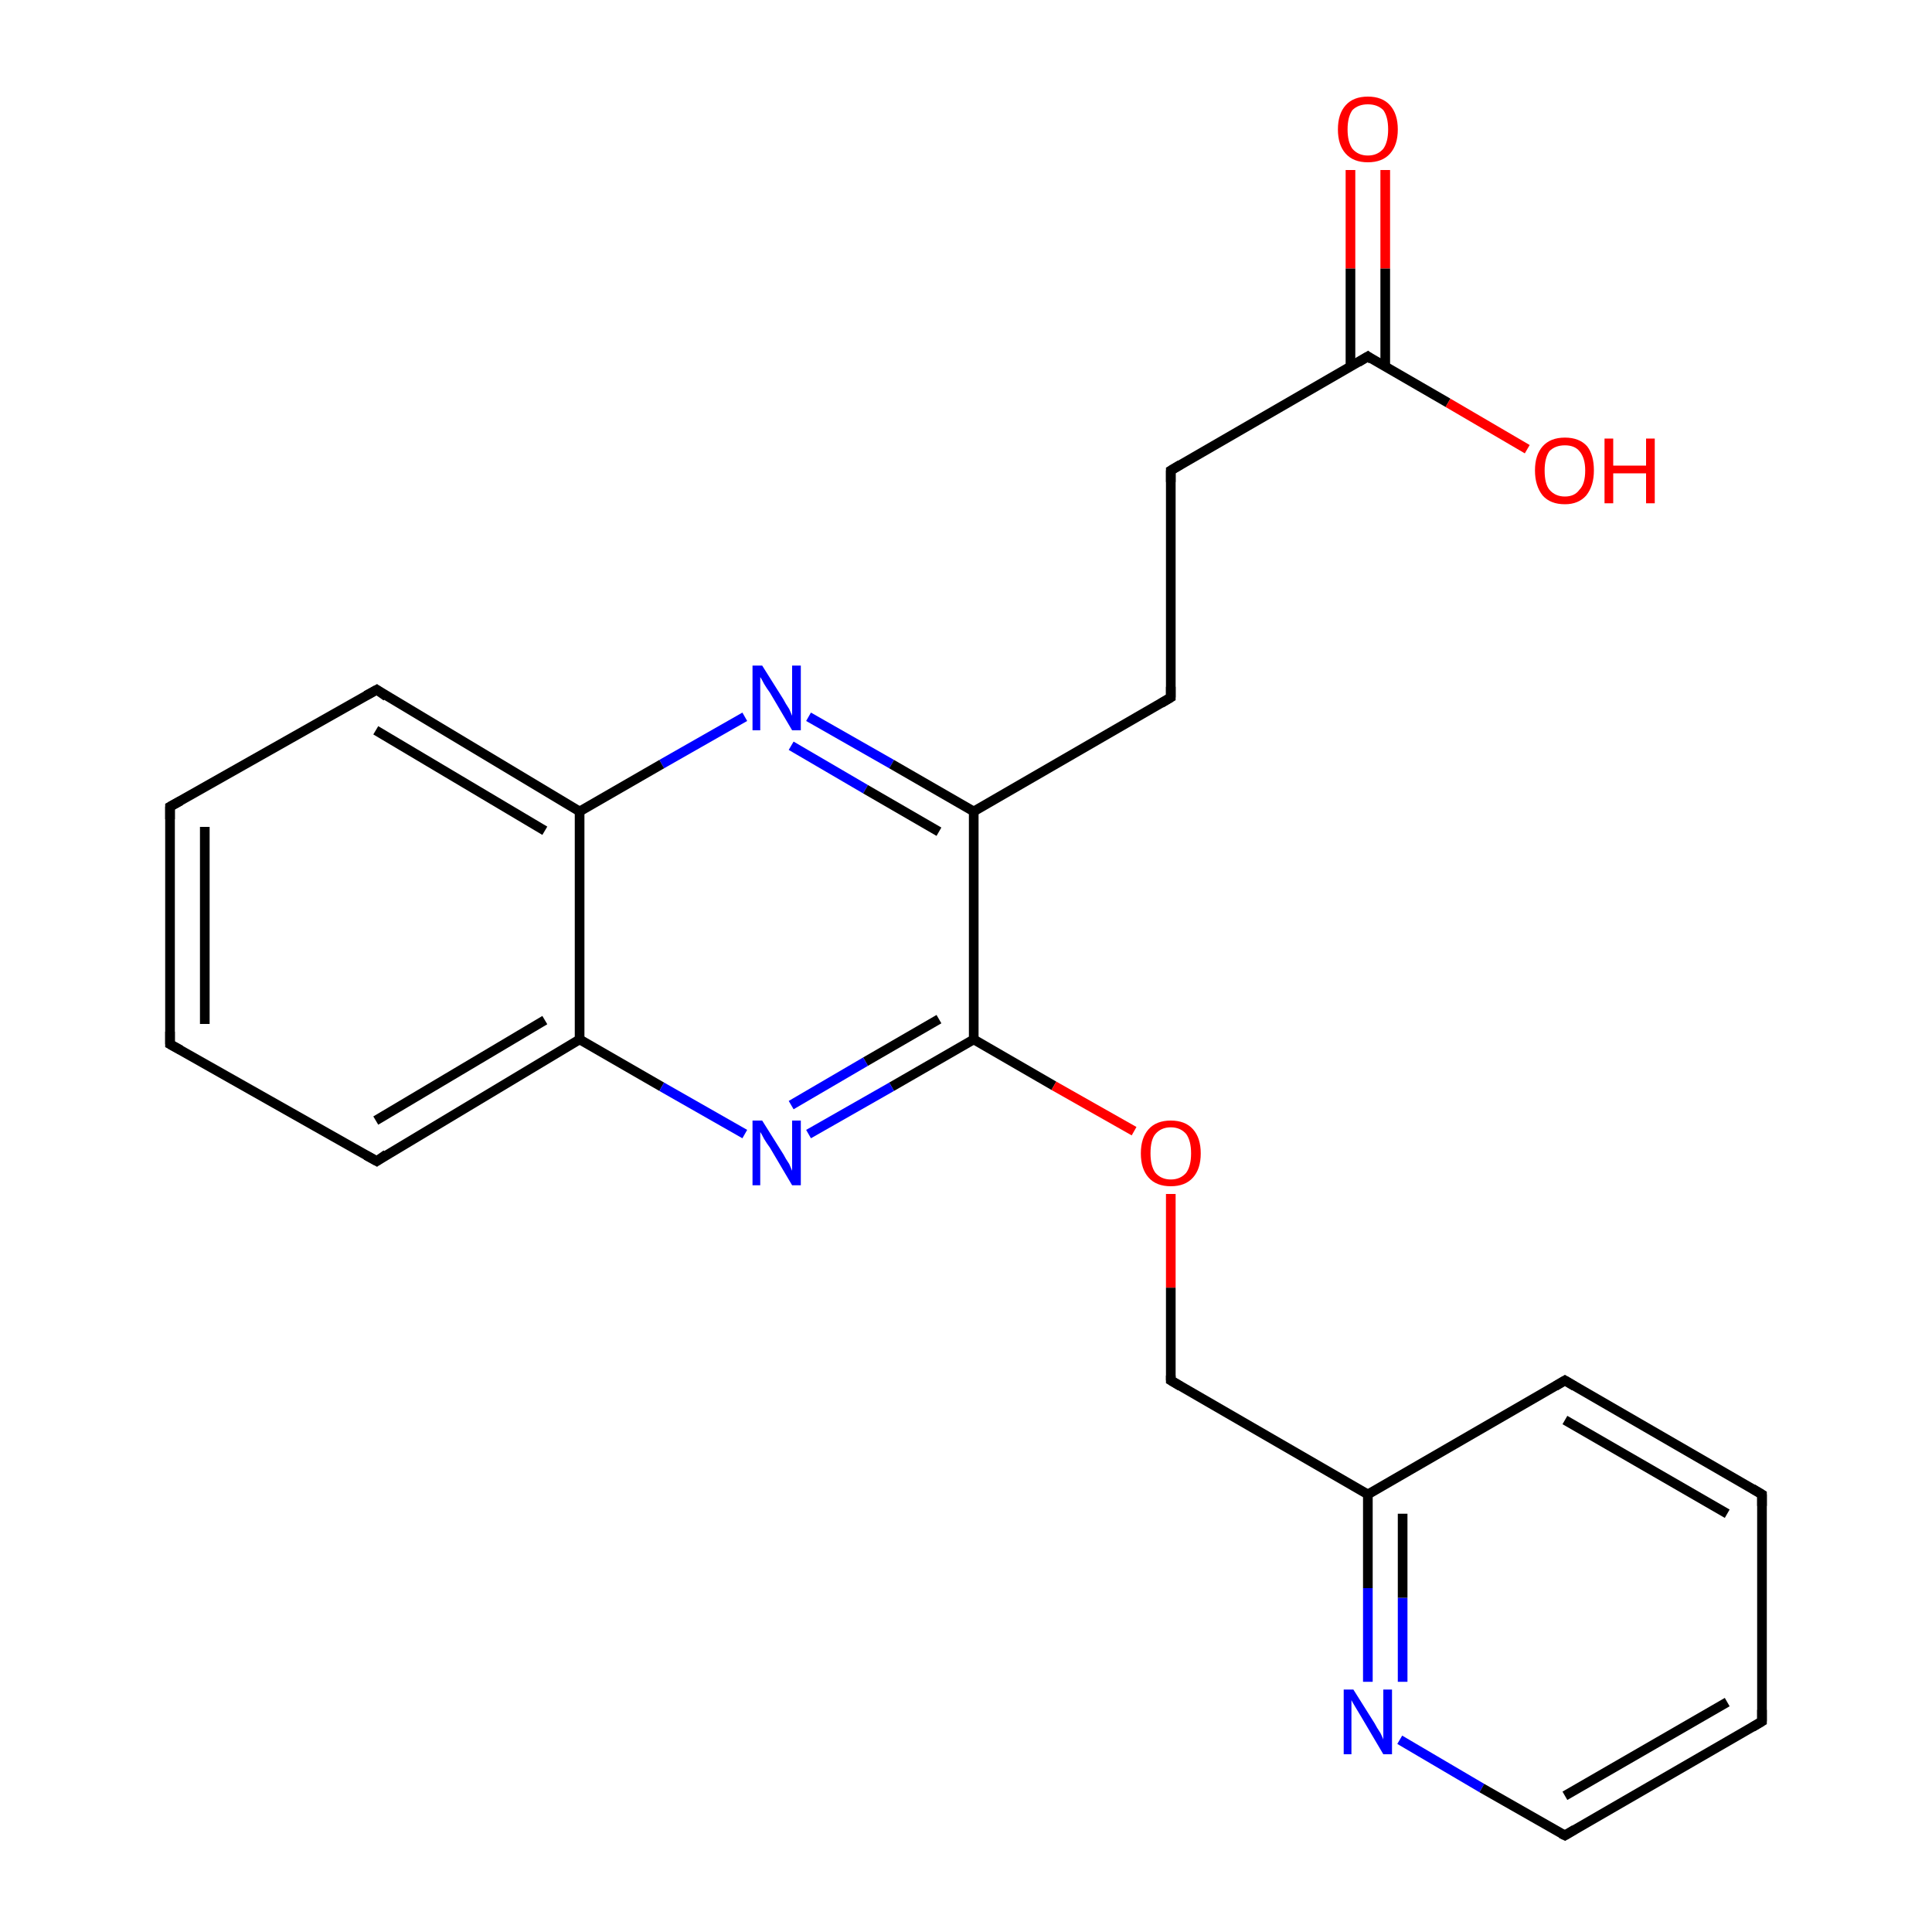 <?xml version='1.0' encoding='iso-8859-1'?>
<svg version='1.1' baseProfile='full'
              xmlns='http://www.w3.org/2000/svg'
                      xmlns:rdkit='http://www.rdkit.org/xml'
                      xmlns:xlink='http://www.w3.org/1999/xlink'
                  xml:space='preserve'
width='200px' height='200px' viewBox='0 0 200 200'>
<!-- END OF HEADER -->
<rect style='opacity:1.0;fill:#FFFFFF;stroke:none' width='200.0' height='200.0' x='0.0' y='0.0'> </rect>
<path class='bond-0 atom-11 atom-12' d='M 39.0,71.4 L 17.6,83.5' style='fill:none;fill-rule:evenodd;stroke:#000000;stroke-width:1.0px;stroke-linecap:butt;stroke-linejoin:miter;stroke-opacity:1' />
<path class='bond-1 atom-11 atom-10' d='M 39.0,71.4 L 60.0,84.0' style='fill:none;fill-rule:evenodd;stroke:#000000;stroke-width:1.0px;stroke-linecap:butt;stroke-linejoin:miter;stroke-opacity:1' />
<path class='bond-1 atom-11 atom-10' d='M 38.9,75.6 L 56.4,86.0' style='fill:none;fill-rule:evenodd;stroke:#000000;stroke-width:1.0px;stroke-linecap:butt;stroke-linejoin:miter;stroke-opacity:1' />
<path class='bond-2 atom-12 atom-3' d='M 17.6,83.5 L 17.6,108.1' style='fill:none;fill-rule:evenodd;stroke:#000000;stroke-width:1.0px;stroke-linecap:butt;stroke-linejoin:miter;stroke-opacity:1' />
<path class='bond-2 atom-12 atom-3' d='M 21.2,85.6 L 21.2,106.0' style='fill:none;fill-rule:evenodd;stroke:#000000;stroke-width:1.0px;stroke-linecap:butt;stroke-linejoin:miter;stroke-opacity:1' />
<path class='bond-3 atom-2 atom-10' d='M 77.1,74.2 L 68.5,79.1' style='fill:none;fill-rule:evenodd;stroke:#0000FF;stroke-width:1.0px;stroke-linecap:butt;stroke-linejoin:miter;stroke-opacity:1' />
<path class='bond-3 atom-2 atom-10' d='M 68.5,79.1 L 60.0,84.0' style='fill:none;fill-rule:evenodd;stroke:#000000;stroke-width:1.0px;stroke-linecap:butt;stroke-linejoin:miter;stroke-opacity:1' />
<path class='bond-4 atom-2 atom-1' d='M 83.7,74.2 L 92.3,79.1' style='fill:none;fill-rule:evenodd;stroke:#0000FF;stroke-width:1.0px;stroke-linecap:butt;stroke-linejoin:miter;stroke-opacity:1' />
<path class='bond-4 atom-2 atom-1' d='M 92.3,79.1 L 100.8,84.0' style='fill:none;fill-rule:evenodd;stroke:#000000;stroke-width:1.0px;stroke-linecap:butt;stroke-linejoin:miter;stroke-opacity:1' />
<path class='bond-4 atom-2 atom-1' d='M 81.9,77.2 L 89.6,81.7' style='fill:none;fill-rule:evenodd;stroke:#0000FF;stroke-width:1.0px;stroke-linecap:butt;stroke-linejoin:miter;stroke-opacity:1' />
<path class='bond-4 atom-2 atom-1' d='M 89.6,81.7 L 97.2,86.1' style='fill:none;fill-rule:evenodd;stroke:#000000;stroke-width:1.0px;stroke-linecap:butt;stroke-linejoin:miter;stroke-opacity:1' />
<path class='bond-5 atom-5 atom-6' d='M 143.4,17.6 L 143.4,27.8' style='fill:none;fill-rule:evenodd;stroke:#FF0000;stroke-width:1.0px;stroke-linecap:butt;stroke-linejoin:miter;stroke-opacity:1' />
<path class='bond-5 atom-5 atom-6' d='M 143.4,27.8 L 143.4,38.0' style='fill:none;fill-rule:evenodd;stroke:#000000;stroke-width:1.0px;stroke-linecap:butt;stroke-linejoin:miter;stroke-opacity:1' />
<path class='bond-5 atom-5 atom-6' d='M 139.8,17.6 L 139.8,27.8' style='fill:none;fill-rule:evenodd;stroke:#FF0000;stroke-width:1.0px;stroke-linecap:butt;stroke-linejoin:miter;stroke-opacity:1' />
<path class='bond-5 atom-5 atom-6' d='M 139.8,27.8 L 139.8,38.0' style='fill:none;fill-rule:evenodd;stroke:#000000;stroke-width:1.0px;stroke-linecap:butt;stroke-linejoin:miter;stroke-opacity:1' />
<path class='bond-6 atom-10 atom-0' d='M 60.0,84.0 L 60.0,107.6' style='fill:none;fill-rule:evenodd;stroke:#000000;stroke-width:1.0px;stroke-linecap:butt;stroke-linejoin:miter;stroke-opacity:1' />
<path class='bond-7 atom-3 atom-4' d='M 17.6,108.1 L 39.0,120.2' style='fill:none;fill-rule:evenodd;stroke:#000000;stroke-width:1.0px;stroke-linecap:butt;stroke-linejoin:miter;stroke-opacity:1' />
<path class='bond-8 atom-8 atom-6' d='M 121.2,48.7 L 141.6,36.9' style='fill:none;fill-rule:evenodd;stroke:#000000;stroke-width:1.0px;stroke-linecap:butt;stroke-linejoin:miter;stroke-opacity:1' />
<path class='bond-9 atom-8 atom-9' d='M 121.2,48.7 L 121.2,72.2' style='fill:none;fill-rule:evenodd;stroke:#000000;stroke-width:1.0px;stroke-linecap:butt;stroke-linejoin:miter;stroke-opacity:1' />
<path class='bond-10 atom-6 atom-7' d='M 141.6,36.9 L 149.9,41.7' style='fill:none;fill-rule:evenodd;stroke:#000000;stroke-width:1.0px;stroke-linecap:butt;stroke-linejoin:miter;stroke-opacity:1' />
<path class='bond-10 atom-6 atom-7' d='M 149.9,41.7 L 158.1,46.5' style='fill:none;fill-rule:evenodd;stroke:#FF0000;stroke-width:1.0px;stroke-linecap:butt;stroke-linejoin:miter;stroke-opacity:1' />
<path class='bond-11 atom-1 atom-9' d='M 100.8,84.0 L 121.2,72.2' style='fill:none;fill-rule:evenodd;stroke:#000000;stroke-width:1.0px;stroke-linecap:butt;stroke-linejoin:miter;stroke-opacity:1' />
<path class='bond-12 atom-1 atom-14' d='M 100.8,84.0 L 100.8,107.6' style='fill:none;fill-rule:evenodd;stroke:#000000;stroke-width:1.0px;stroke-linecap:butt;stroke-linejoin:miter;stroke-opacity:1' />
<path class='bond-13 atom-0 atom-4' d='M 60.0,107.6 L 39.0,120.2' style='fill:none;fill-rule:evenodd;stroke:#000000;stroke-width:1.0px;stroke-linecap:butt;stroke-linejoin:miter;stroke-opacity:1' />
<path class='bond-13 atom-0 atom-4' d='M 56.4,105.6 L 38.9,116.0' style='fill:none;fill-rule:evenodd;stroke:#000000;stroke-width:1.0px;stroke-linecap:butt;stroke-linejoin:miter;stroke-opacity:1' />
<path class='bond-14 atom-0 atom-13' d='M 60.0,107.6 L 68.5,112.5' style='fill:none;fill-rule:evenodd;stroke:#000000;stroke-width:1.0px;stroke-linecap:butt;stroke-linejoin:miter;stroke-opacity:1' />
<path class='bond-14 atom-0 atom-13' d='M 68.5,112.5 L 77.1,117.4' style='fill:none;fill-rule:evenodd;stroke:#0000FF;stroke-width:1.0px;stroke-linecap:butt;stroke-linejoin:miter;stroke-opacity:1' />
<path class='bond-15 atom-14 atom-13' d='M 100.8,107.6 L 92.3,112.5' style='fill:none;fill-rule:evenodd;stroke:#000000;stroke-width:1.0px;stroke-linecap:butt;stroke-linejoin:miter;stroke-opacity:1' />
<path class='bond-15 atom-14 atom-13' d='M 92.3,112.5 L 83.7,117.4' style='fill:none;fill-rule:evenodd;stroke:#0000FF;stroke-width:1.0px;stroke-linecap:butt;stroke-linejoin:miter;stroke-opacity:1' />
<path class='bond-15 atom-14 atom-13' d='M 97.2,105.5 L 89.6,109.9' style='fill:none;fill-rule:evenodd;stroke:#000000;stroke-width:1.0px;stroke-linecap:butt;stroke-linejoin:miter;stroke-opacity:1' />
<path class='bond-15 atom-14 atom-13' d='M 89.6,109.9 L 81.9,114.4' style='fill:none;fill-rule:evenodd;stroke:#0000FF;stroke-width:1.0px;stroke-linecap:butt;stroke-linejoin:miter;stroke-opacity:1' />
<path class='bond-16 atom-14 atom-15' d='M 100.8,107.6 L 109.1,112.4' style='fill:none;fill-rule:evenodd;stroke:#000000;stroke-width:1.0px;stroke-linecap:butt;stroke-linejoin:miter;stroke-opacity:1' />
<path class='bond-16 atom-14 atom-15' d='M 109.1,112.4 L 117.4,117.1' style='fill:none;fill-rule:evenodd;stroke:#FF0000;stroke-width:1.0px;stroke-linecap:butt;stroke-linejoin:miter;stroke-opacity:1' />
<path class='bond-17 atom-15 atom-16' d='M 121.2,123.6 L 121.2,133.3' style='fill:none;fill-rule:evenodd;stroke:#FF0000;stroke-width:1.0px;stroke-linecap:butt;stroke-linejoin:miter;stroke-opacity:1' />
<path class='bond-17 atom-15 atom-16' d='M 121.2,133.3 L 121.2,142.9' style='fill:none;fill-rule:evenodd;stroke:#000000;stroke-width:1.0px;stroke-linecap:butt;stroke-linejoin:miter;stroke-opacity:1' />
<path class='bond-18 atom-16 atom-17' d='M 121.2,142.9 L 141.6,154.7' style='fill:none;fill-rule:evenodd;stroke:#000000;stroke-width:1.0px;stroke-linecap:butt;stroke-linejoin:miter;stroke-opacity:1' />
<path class='bond-19 atom-18 atom-17' d='M 141.6,174.1 L 141.6,164.4' style='fill:none;fill-rule:evenodd;stroke:#0000FF;stroke-width:1.0px;stroke-linecap:butt;stroke-linejoin:miter;stroke-opacity:1' />
<path class='bond-19 atom-18 atom-17' d='M 141.6,164.4 L 141.6,154.7' style='fill:none;fill-rule:evenodd;stroke:#000000;stroke-width:1.0px;stroke-linecap:butt;stroke-linejoin:miter;stroke-opacity:1' />
<path class='bond-19 atom-18 atom-17' d='M 145.2,174.1 L 145.2,165.4' style='fill:none;fill-rule:evenodd;stroke:#0000FF;stroke-width:1.0px;stroke-linecap:butt;stroke-linejoin:miter;stroke-opacity:1' />
<path class='bond-19 atom-18 atom-17' d='M 145.2,165.4 L 145.2,156.7' style='fill:none;fill-rule:evenodd;stroke:#000000;stroke-width:1.0px;stroke-linecap:butt;stroke-linejoin:miter;stroke-opacity:1' />
<path class='bond-20 atom-18 atom-19' d='M 144.9,180.1 L 153.4,185.1' style='fill:none;fill-rule:evenodd;stroke:#0000FF;stroke-width:1.0px;stroke-linecap:butt;stroke-linejoin:miter;stroke-opacity:1' />
<path class='bond-20 atom-18 atom-19' d='M 153.4,185.1 L 162.0,190.0' style='fill:none;fill-rule:evenodd;stroke:#000000;stroke-width:1.0px;stroke-linecap:butt;stroke-linejoin:miter;stroke-opacity:1' />
<path class='bond-21 atom-17 atom-22' d='M 141.6,154.7 L 162.0,142.9' style='fill:none;fill-rule:evenodd;stroke:#000000;stroke-width:1.0px;stroke-linecap:butt;stroke-linejoin:miter;stroke-opacity:1' />
<path class='bond-22 atom-19 atom-20' d='M 162.0,190.0 L 182.4,178.2' style='fill:none;fill-rule:evenodd;stroke:#000000;stroke-width:1.0px;stroke-linecap:butt;stroke-linejoin:miter;stroke-opacity:1' />
<path class='bond-22 atom-19 atom-20' d='M 162.0,185.9 L 178.8,176.2' style='fill:none;fill-rule:evenodd;stroke:#000000;stroke-width:1.0px;stroke-linecap:butt;stroke-linejoin:miter;stroke-opacity:1' />
<path class='bond-23 atom-22 atom-21' d='M 162.0,142.9 L 182.4,154.7' style='fill:none;fill-rule:evenodd;stroke:#000000;stroke-width:1.0px;stroke-linecap:butt;stroke-linejoin:miter;stroke-opacity:1' />
<path class='bond-23 atom-22 atom-21' d='M 162.0,147.0 L 178.8,156.7' style='fill:none;fill-rule:evenodd;stroke:#000000;stroke-width:1.0px;stroke-linecap:butt;stroke-linejoin:miter;stroke-opacity:1' />
<path class='bond-24 atom-20 atom-21' d='M 182.4,178.2 L 182.4,154.7' style='fill:none;fill-rule:evenodd;stroke:#000000;stroke-width:1.0px;stroke-linecap:butt;stroke-linejoin:miter;stroke-opacity:1' />
<path d='M 17.6,106.8 L 17.6,108.1 L 18.7,108.7' style='fill:none;stroke:#000000;stroke-width:1.0px;stroke-linecap:butt;stroke-linejoin:miter;stroke-miterlimit:10;stroke-opacity:1;' />
<path d='M 37.9,119.6 L 39.0,120.2 L 40.0,119.5' style='fill:none;stroke:#000000;stroke-width:1.0px;stroke-linecap:butt;stroke-linejoin:miter;stroke-miterlimit:10;stroke-opacity:1;' />
<path d='M 140.6,37.5 L 141.6,36.9 L 142.0,37.2' style='fill:none;stroke:#000000;stroke-width:1.0px;stroke-linecap:butt;stroke-linejoin:miter;stroke-miterlimit:10;stroke-opacity:1;' />
<path d='M 122.2,48.1 L 121.2,48.7 L 121.2,49.9' style='fill:none;stroke:#000000;stroke-width:1.0px;stroke-linecap:butt;stroke-linejoin:miter;stroke-miterlimit:10;stroke-opacity:1;' />
<path d='M 121.2,71.1 L 121.2,72.2 L 120.2,72.8' style='fill:none;stroke:#000000;stroke-width:1.0px;stroke-linecap:butt;stroke-linejoin:miter;stroke-miterlimit:10;stroke-opacity:1;' />
<path d='M 37.9,72.0 L 39.0,71.4 L 40.0,72.1' style='fill:none;stroke:#000000;stroke-width:1.0px;stroke-linecap:butt;stroke-linejoin:miter;stroke-miterlimit:10;stroke-opacity:1;' />
<path d='M 18.7,82.9 L 17.6,83.5 L 17.6,84.8' style='fill:none;stroke:#000000;stroke-width:1.0px;stroke-linecap:butt;stroke-linejoin:miter;stroke-miterlimit:10;stroke-opacity:1;' />
<path d='M 121.2,142.4 L 121.2,142.9 L 122.2,143.5' style='fill:none;stroke:#000000;stroke-width:1.0px;stroke-linecap:butt;stroke-linejoin:miter;stroke-miterlimit:10;stroke-opacity:1;' />
<path d='M 161.6,189.8 L 162.0,190.0 L 163.0,189.4' style='fill:none;stroke:#000000;stroke-width:1.0px;stroke-linecap:butt;stroke-linejoin:miter;stroke-miterlimit:10;stroke-opacity:1;' />
<path d='M 181.4,178.8 L 182.4,178.2 L 182.4,177.0' style='fill:none;stroke:#000000;stroke-width:1.0px;stroke-linecap:butt;stroke-linejoin:miter;stroke-miterlimit:10;stroke-opacity:1;' />
<path d='M 181.4,154.1 L 182.4,154.7 L 182.4,155.9' style='fill:none;stroke:#000000;stroke-width:1.0px;stroke-linecap:butt;stroke-linejoin:miter;stroke-miterlimit:10;stroke-opacity:1;' />
<path d='M 161.0,143.5 L 162.0,142.9 L 163.0,143.5' style='fill:none;stroke:#000000;stroke-width:1.0px;stroke-linecap:butt;stroke-linejoin:miter;stroke-miterlimit:10;stroke-opacity:1;' />
<path class='atom-2' d='M 78.9 68.9
L 81.1 72.4
Q 81.3 72.8, 81.7 73.4
Q 82.0 74.1, 82.0 74.1
L 82.0 68.9
L 82.9 68.9
L 82.9 75.6
L 82.0 75.6
L 79.7 71.7
Q 79.4 71.3, 79.1 70.8
Q 78.8 70.2, 78.7 70.1
L 78.7 75.6
L 77.9 75.6
L 77.9 68.9
L 78.9 68.9
' fill='#0000FF'/>
<path class='atom-5' d='M 138.5 13.4
Q 138.5 11.8, 139.3 10.9
Q 140.1 10.0, 141.6 10.0
Q 143.1 10.0, 143.9 10.9
Q 144.7 11.8, 144.7 13.4
Q 144.7 15.0, 143.9 15.9
Q 143.1 16.8, 141.6 16.8
Q 140.1 16.8, 139.3 15.9
Q 138.5 15.0, 138.5 13.4
M 141.6 16.1
Q 142.6 16.1, 143.2 15.4
Q 143.7 14.7, 143.7 13.4
Q 143.7 12.1, 143.2 11.4
Q 142.6 10.8, 141.6 10.8
Q 140.6 10.8, 140.0 11.4
Q 139.5 12.1, 139.5 13.4
Q 139.5 14.7, 140.0 15.4
Q 140.6 16.1, 141.6 16.1
' fill='#FF0000'/>
<path class='atom-7' d='M 158.9 48.7
Q 158.9 47.1, 159.7 46.2
Q 160.5 45.3, 162.0 45.3
Q 163.5 45.3, 164.3 46.2
Q 165.0 47.1, 165.0 48.7
Q 165.0 50.3, 164.2 51.3
Q 163.4 52.2, 162.0 52.2
Q 160.5 52.2, 159.7 51.3
Q 158.9 50.3, 158.9 48.7
M 162.0 51.4
Q 163.0 51.4, 163.5 50.7
Q 164.1 50.1, 164.1 48.7
Q 164.1 47.4, 163.5 46.7
Q 163.0 46.1, 162.0 46.1
Q 161.0 46.1, 160.4 46.7
Q 159.9 47.4, 159.9 48.7
Q 159.9 50.1, 160.4 50.7
Q 161.0 51.4, 162.0 51.4
' fill='#FF0000'/>
<path class='atom-7' d='M 166.1 45.4
L 167.0 45.4
L 167.0 48.2
L 170.4 48.2
L 170.4 45.4
L 171.3 45.4
L 171.3 52.1
L 170.4 52.1
L 170.4 49.0
L 167.0 49.0
L 167.0 52.1
L 166.1 52.1
L 166.1 45.4
' fill='#FF0000'/>
<path class='atom-13' d='M 78.9 116.0
L 81.1 119.5
Q 81.3 119.9, 81.7 120.5
Q 82.0 121.2, 82.0 121.2
L 82.0 116.0
L 82.9 116.0
L 82.9 122.7
L 82.0 122.7
L 79.7 118.8
Q 79.4 118.4, 79.1 117.9
Q 78.8 117.3, 78.7 117.2
L 78.7 122.7
L 77.9 122.7
L 77.9 116.0
L 78.9 116.0
' fill='#0000FF'/>
<path class='atom-15' d='M 118.1 119.4
Q 118.1 117.8, 118.9 116.9
Q 119.7 116.0, 121.2 116.0
Q 122.7 116.0, 123.5 116.9
Q 124.3 117.8, 124.3 119.4
Q 124.3 121.0, 123.5 121.9
Q 122.7 122.8, 121.2 122.8
Q 119.7 122.8, 118.9 121.9
Q 118.1 121.0, 118.1 119.4
M 121.2 122.1
Q 122.2 122.1, 122.8 121.4
Q 123.3 120.7, 123.3 119.4
Q 123.3 118.1, 122.8 117.4
Q 122.2 116.7, 121.2 116.7
Q 120.2 116.7, 119.6 117.4
Q 119.1 118.0, 119.1 119.4
Q 119.1 120.7, 119.6 121.4
Q 120.2 122.1, 121.2 122.1
' fill='#FF0000'/>
<path class='atom-18' d='M 140.1 174.9
L 142.3 178.4
Q 142.5 178.8, 142.9 179.4
Q 143.2 180.0, 143.2 180.1
L 143.2 174.9
L 144.1 174.9
L 144.1 181.6
L 143.2 181.6
L 140.9 177.7
Q 140.6 177.2, 140.3 176.7
Q 140.0 176.2, 139.9 176.0
L 139.9 181.6
L 139.1 181.6
L 139.1 174.9
L 140.1 174.9
' fill='#0000FF'/>
</svg>
